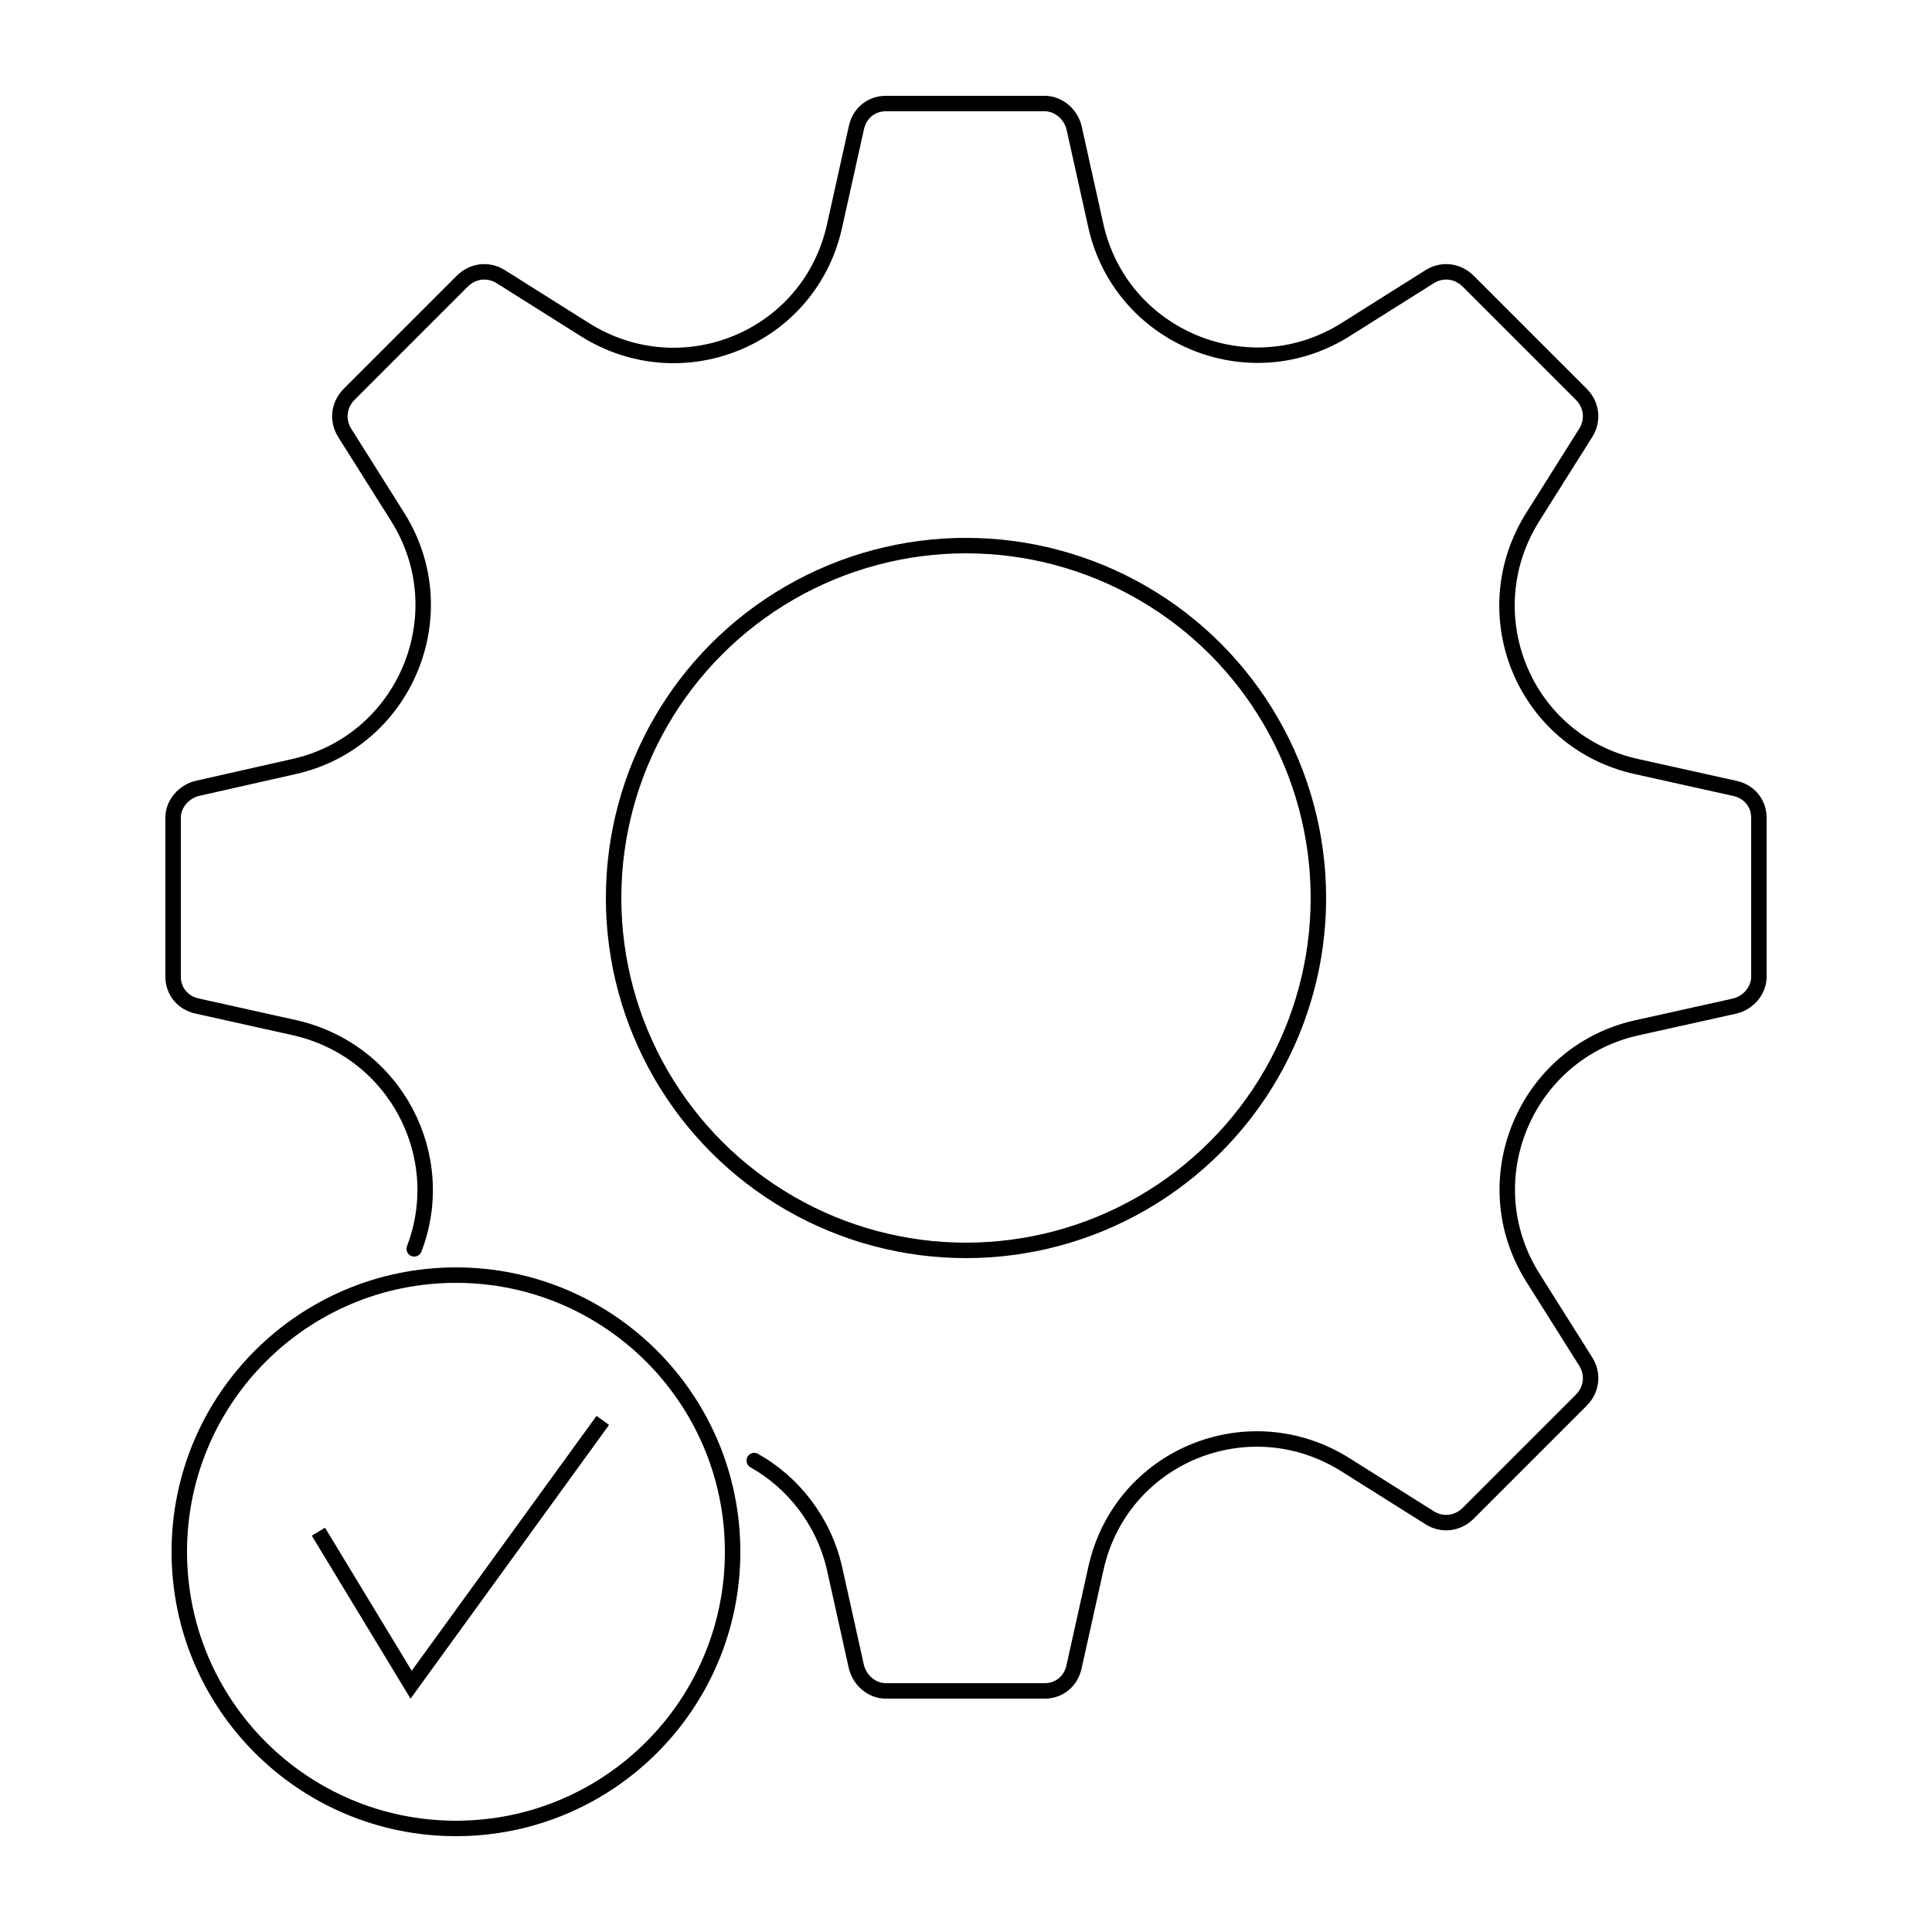<svg version="1.1" id="Ebene_1" xmlns="http://www.w3.org/2000/svg" x="0" y="0" width="125" height="125" style="enable-background:new 0 0 125 125" xml:space="preserve"><style>.st0{stroke-linecap:round;stroke-linejoin:round}.st0,.st1{fill:none;stroke:#000;stroke-miterlimit:10}</style><path class="st0" d="M48.8 94.5c2.5 1.4 4.5 3.9 5.2 7l1.4 6.3c.2.9 1 1.6 1.9 1.6h10.3c.9 0 1.7-.6 1.9-1.6l1.4-6.3c1.6-7.3 9.9-10.7 16.2-6.7l5.4 3.4c.8.5 1.8.4 2.5-.3l7.3-7.3c.7-.7.8-1.7.3-2.5l-3.4-5.4c-4-6.3-.5-14.6 6.7-16.2l6.3-1.4c.9-.2 1.6-1 1.6-1.9V52.9c0-.9-.6-1.7-1.6-1.9l-6.3-1.4c-7.3-1.6-10.7-9.9-6.7-16.2l3.4-5.4c.5-.8.4-1.8-.3-2.5L95 18.2c-.7-.7-1.7-.8-2.5-.3l-5.4 3.4c-6.3 4-14.6.5-16.2-6.7l-1.4-6.3c-.2-.9-1-1.6-1.9-1.6H57.3c-.9 0-1.7.6-1.9 1.6L54 14.6c-1.6 7.3-9.9 10.7-16.2 6.7l-5.4-3.4c-.8-.5-1.8-.4-2.5.3l-7.3 7.3c-.7.7-.8 1.7-.3 2.5l3.4 5.4c4 6.3.5 14.6-6.7 16.2L12.8 51c-.9.2-1.6 1-1.6 1.9v10.3c0 .9.6 1.7 1.6 1.9l6.3 1.4c6.5 1.5 10 8.3 7.7 14.3"/><circle class="st0" cx="62.5" cy="58.1" r="22.8"/><path class="st1" d="m20.6 99.1 6 9.9L39 91.9"/><circle class="st1" cx="29.5" cy="100.4" r="17.9"/></svg>